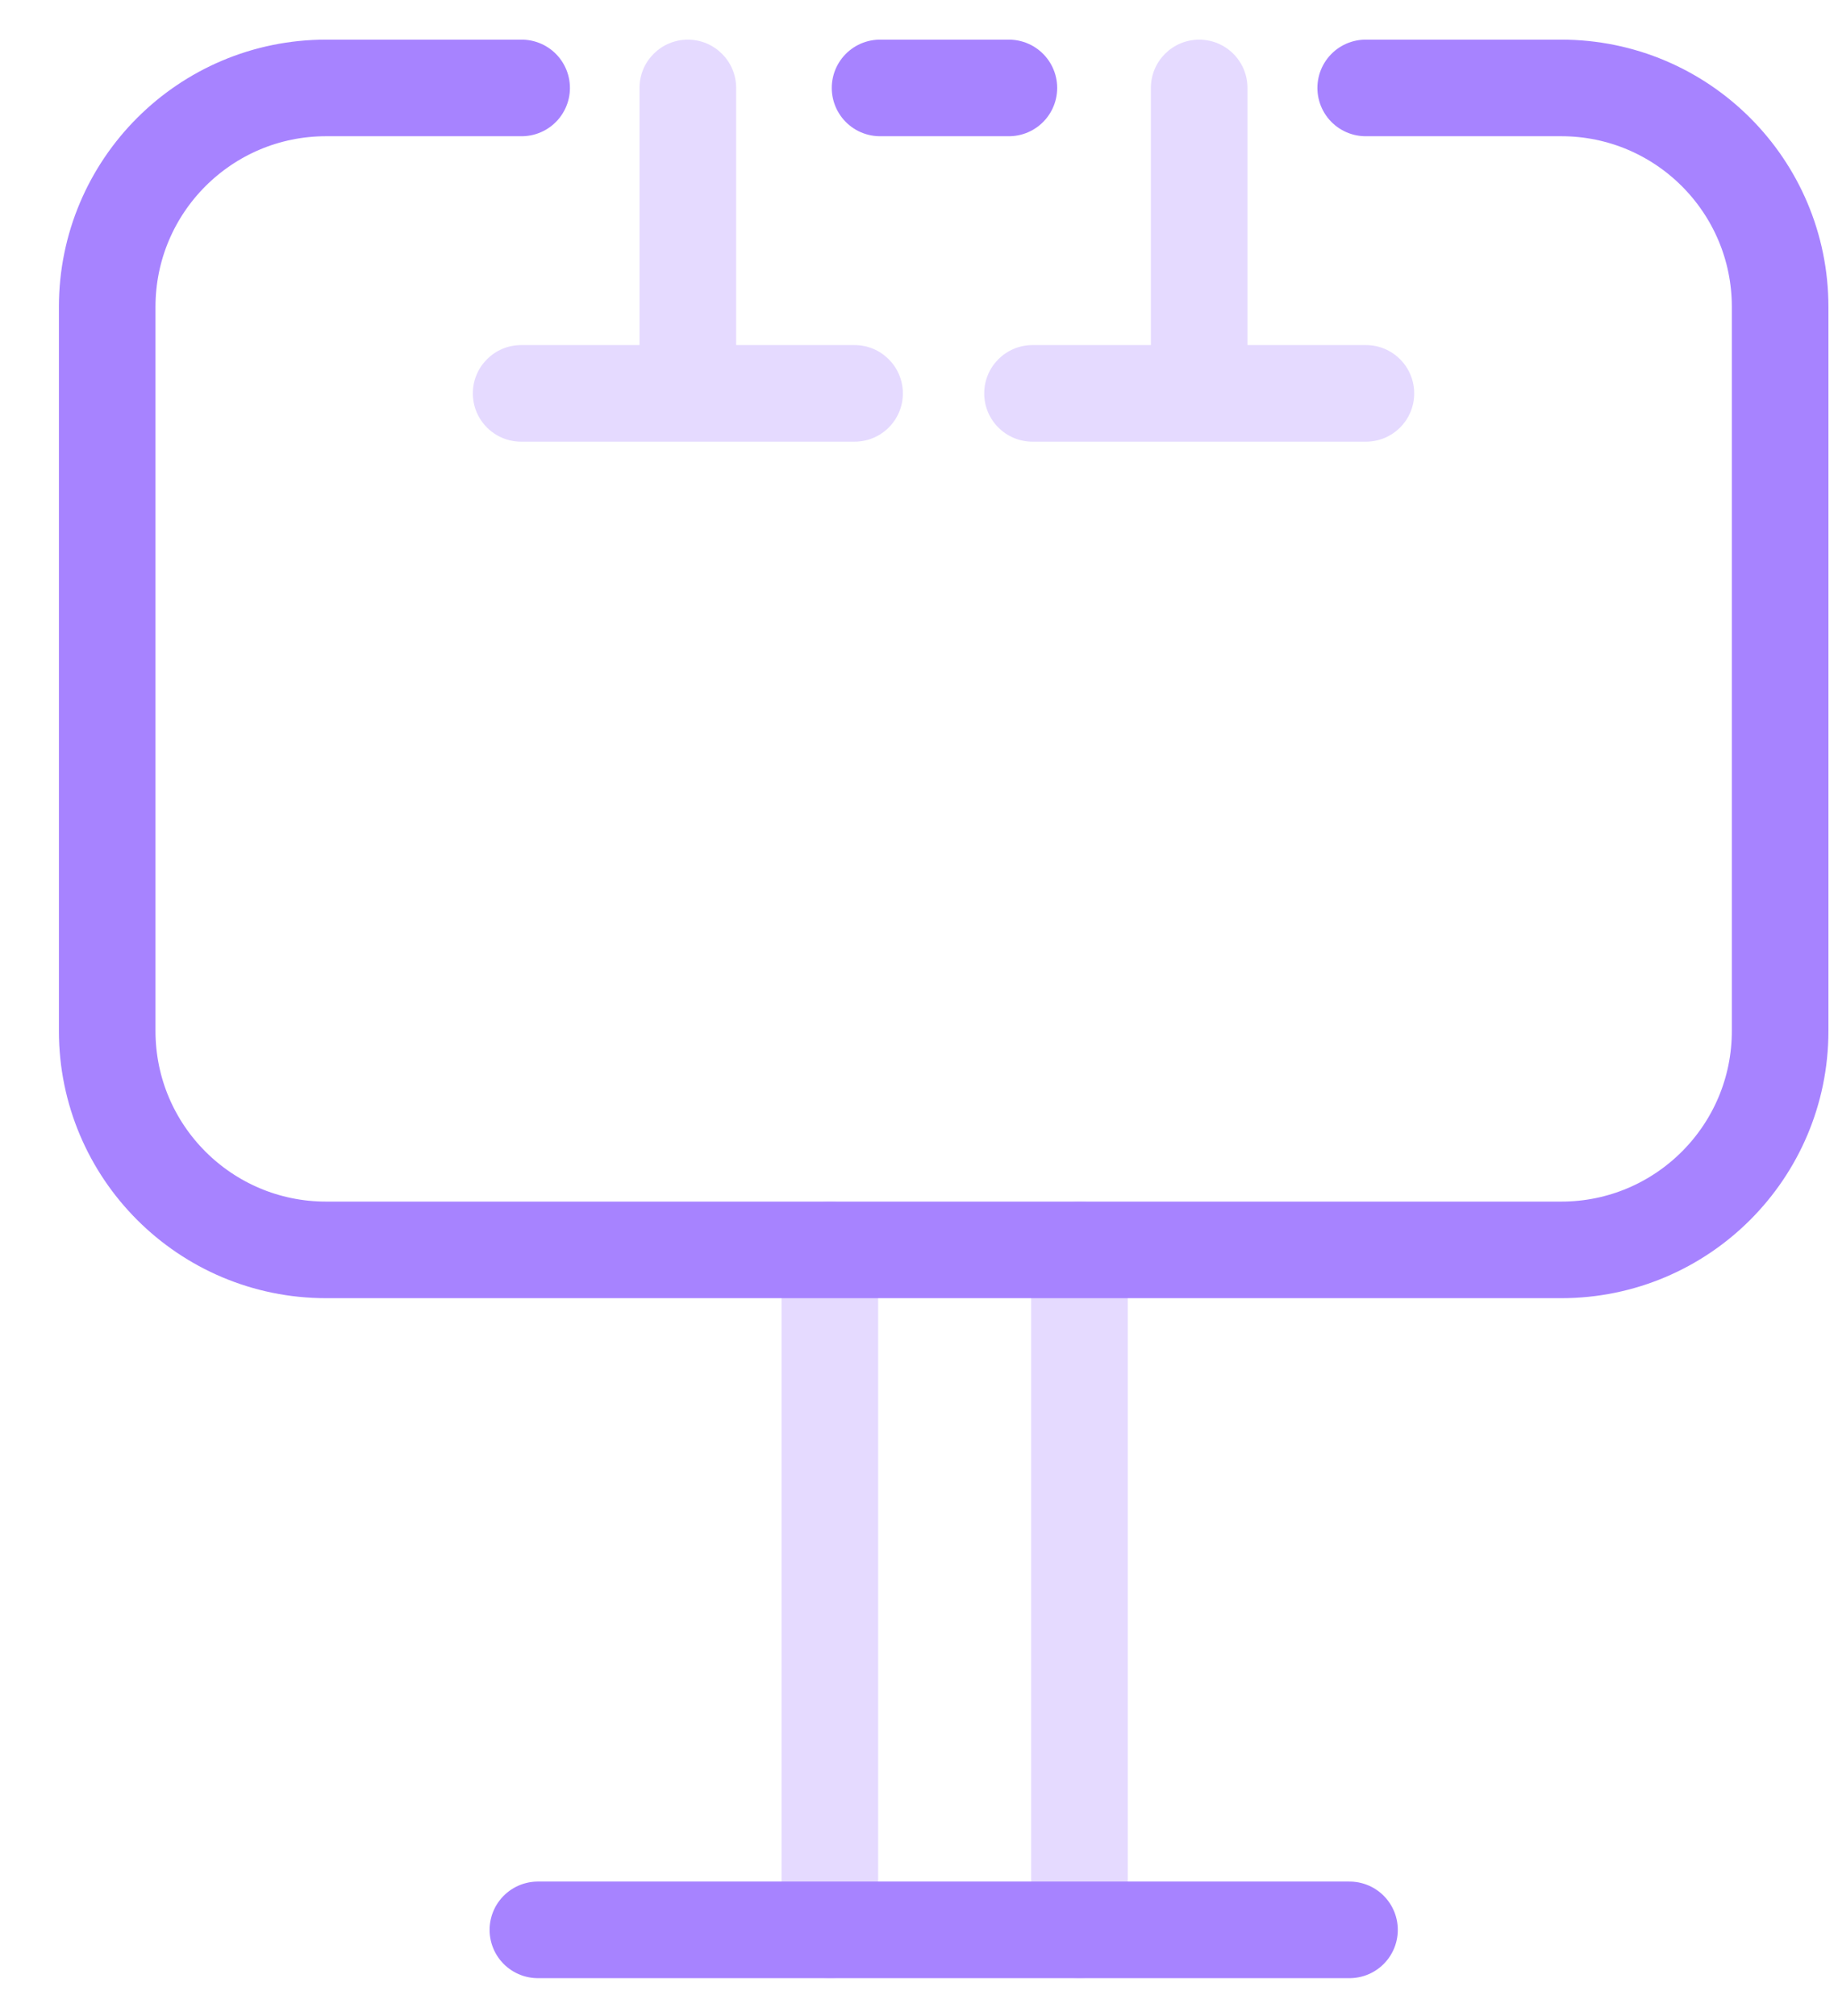 <?xml version="1.0" encoding="UTF-8"?> <svg xmlns="http://www.w3.org/2000/svg" width="31" height="34" viewBox="0 0 31 34" fill="none"><path fill-rule="evenodd" clip-rule="evenodd" d="M11.601 0.669C12.051 0.669 12.416 1.033 12.416 1.483V5.82H14.413C14.863 5.82 15.228 6.185 15.228 6.635C15.228 7.085 14.863 7.449 14.413 7.449H8.79C8.34 7.449 7.975 7.085 7.975 6.635C7.975 6.185 8.34 5.82 8.79 5.82H10.786V1.483C10.786 1.033 11.151 0.669 11.601 0.669ZM14.811 21.08C14.811 20.63 14.447 20.265 13.996 20.265C13.547 20.265 13.182 20.63 13.182 21.08V32.548C13.182 32.998 13.547 33.363 13.996 33.363C14.447 33.363 14.811 32.998 14.811 32.548V21.08ZM19.021 21.08C19.021 20.63 18.656 20.265 18.206 20.265C17.756 20.265 17.391 20.63 17.391 21.08V32.548C17.391 32.998 17.756 33.363 18.206 33.363C18.656 33.363 19.021 32.998 19.021 32.548V21.08ZM20.226 0.669C20.676 0.669 21.04 1.033 21.04 1.483V5.82H23.038C23.488 5.82 23.852 6.185 23.852 6.635C23.852 7.085 23.488 7.449 23.038 7.449H17.415C16.965 7.449 16.6 7.085 16.6 6.635C16.6 6.185 16.965 5.82 17.415 5.82H19.411V1.483C19.411 1.033 19.776 0.669 20.226 0.669Z" fill="#A783FF" fill-opacity="0.3"></path><path d="M8.798 1.483H5.5C3.461 1.483 1.808 3.136 1.808 5.176V17.388C1.808 19.427 3.461 21.08 5.5 21.08H13.996H26.332C28.371 21.08 30.024 19.427 30.024 17.388V5.176C30.024 3.136 28.371 1.483 26.332 1.483H23.034" stroke="#A783FF" stroke-width="1.629" stroke-miterlimit="10" stroke-linecap="round"></path><path d="M14.843 1.483H17.016" stroke="#A783FF" stroke-width="1.629" stroke-miterlimit="10" stroke-linecap="round"></path><path d="M22.761 32.548H9.072" stroke="#A783FF" stroke-width="1.629" stroke-miterlimit="10" stroke-linecap="round"></path></svg> 